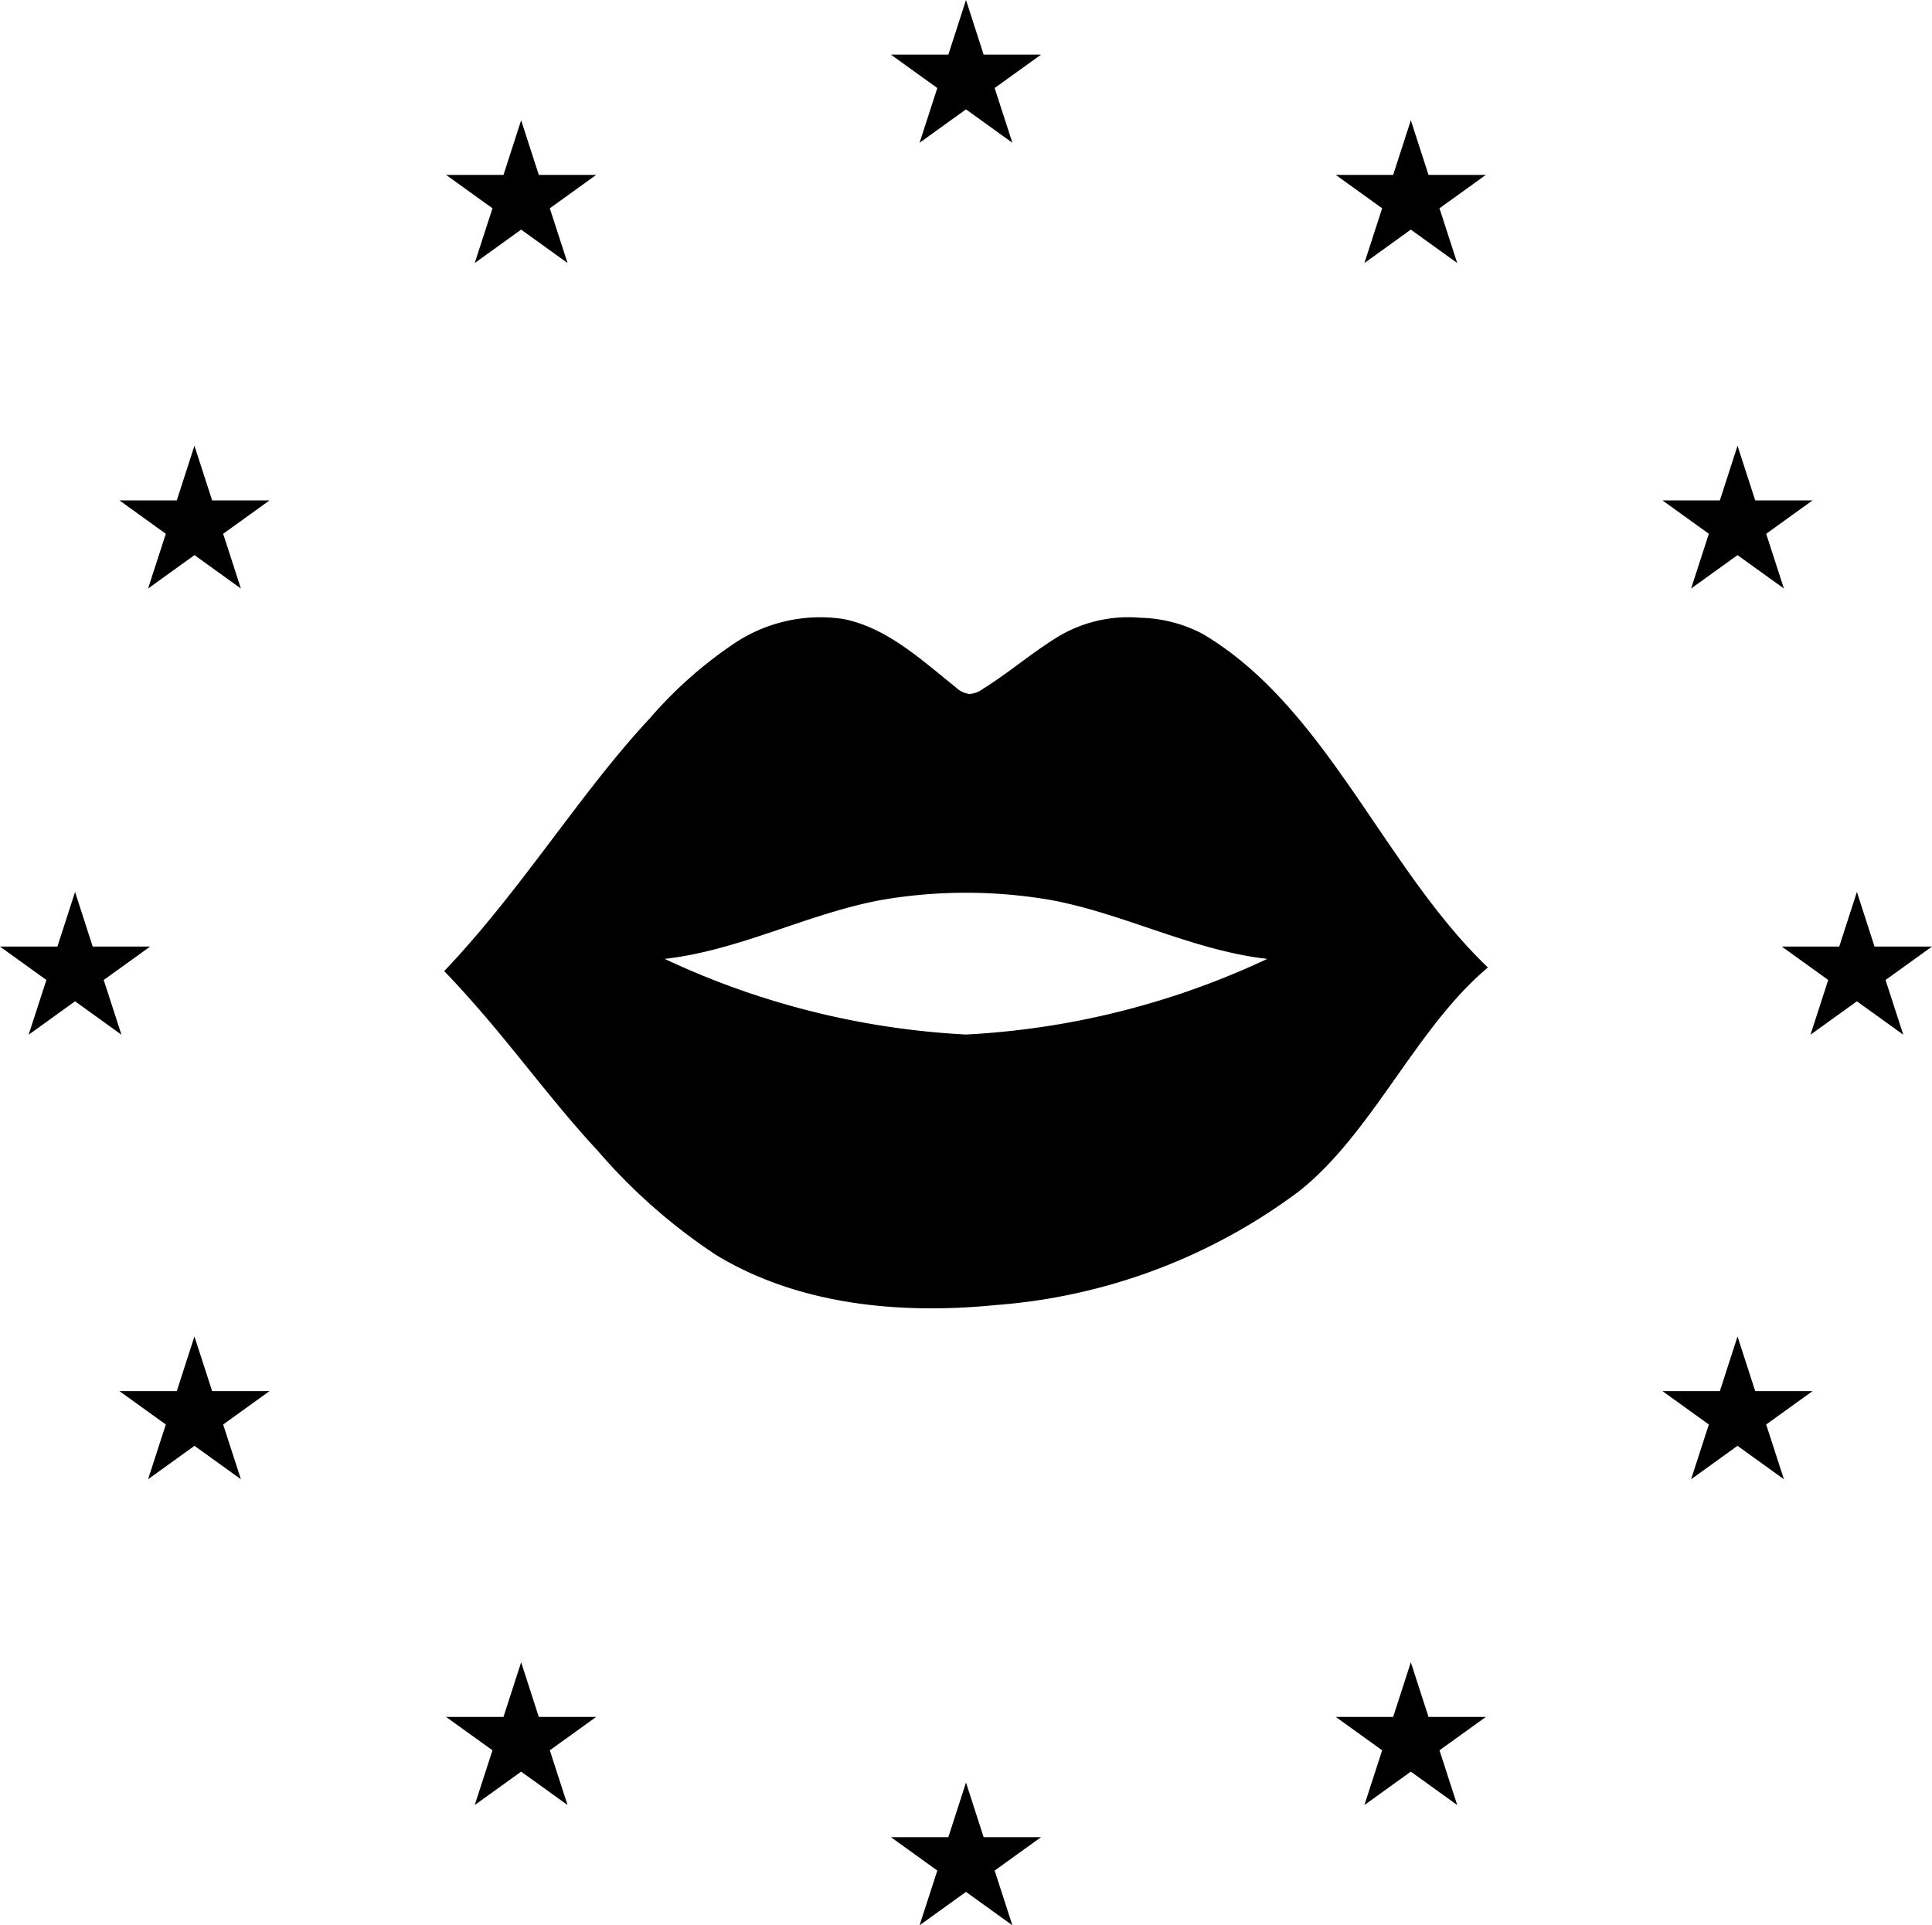 <svg xmlns="http://www.w3.org/2000/svg" width="89.096" height="88.789"><g data-name="Groupe 28"><g data-name="Groupe 26"><g data-name="Groupe 25"><path data-name="Tracé 2588" d="M55.454 29.229a6.5 6.5 0 0 0-2.877-.74 6.284 6.284 0 0 0-3.861.921c-1.176.731-2.232 1.643-3.409 2.373a1.107 1.107 0 0 1-.616.221 1.135 1.135 0 0 1-.616-.309c-1.6-1.279-3.184-2.758-5.193-3.15a7.138 7.138 0 0 0-5 1.113 19.539 19.539 0 0 0-3.913 3.467c-3.218 3.447-5.905 7.9-9.484 11.659 2.752 2.858 4.617 5.634 7.093 8.3a26.245 26.245 0 0 0 5.458 4.8c3.8 2.3 8.473 2.742 12.893 2.3a26.659 26.659 0 0 0 13.988-5.255c3.384-2.687 5.386-7.536 8.7-10.312-4.8-4.579-7.45-12.022-13.163-15.388Zm-10.907 18.48a37.143 37.143 0 0 1-13.895-3.488c3.419-.384 6.561-2.069 9.941-2.708a23.043 23.043 0 0 1 7.908 0c3.38.639 6.523 2.324 9.941 2.708a37.14 37.14 0 0 1-13.895 3.488Z"/></g></g><g data-name="Groupe 27"><path data-name="Tracé 2589" d="m44.548 0-.814 2.519h-2.649l2.14 1.541-.818 2.524 2.14-1.541 2.14 1.541-.818-2.524 2.14-1.541h-2.648Z"/><path data-name="Tracé 2590" d="m65.062 5.546-.815 2.519h-2.648l2.14 1.541-.818 2.524 2.14-1.541 2.14 1.541-.818-2.524 2.14-1.541h-2.646Z"/><path data-name="Tracé 2591" d="m80.128 20.557-.815 2.519h-2.648l2.14 1.541-.818 2.524 2.14-1.541 2.14 1.541-.818-2.524 2.14-1.541h-2.646Z"/><path data-name="Tracé 2592" d="m85.633 41.134-.815 2.519H82.17l2.14 1.541-.818 2.524 2.14-1.541 2.14 1.541-.818-2.524 2.14-1.541h-2.648Z"/><path data-name="Tracé 2593" d="m80.128 61.634-.815 2.519h-2.648l2.14 1.541-.818 2.524 2.14-1.541 2.14 1.541-.818-2.524 2.14-1.541h-2.646Z"/><path data-name="Tracé 2594" d="m65.062 76.659-.815 2.519h-2.648l2.14 1.541-.818 2.524 2.14-1.541 2.14 1.541-.818-2.524 2.14-1.541h-2.646Z"/><path data-name="Tracé 2595" d="m44.548 82.205-.814 2.519h-2.649l2.14 1.541-.818 2.524 2.14-1.541 2.14 1.541-.818-2.524 2.14-1.541h-2.648Z"/><path data-name="Tracé 2596" d="m24.033 76.659-.814 2.519h-2.648l2.14 1.541-.818 2.524 2.14-1.541 2.14 1.541-.818-2.524 2.14-1.541h-2.648Z"/><path data-name="Tracé 2597" d="m8.967 61.634-.814 2.519H5.507l2.14 1.541-.818 2.524 2.14-1.541 2.14 1.541-.818-2.524 2.14-1.541H9.783Z"/><path data-name="Tracé 2598" d="m3.462 41.134-.815 2.519H-.001l2.14 1.541-.818 2.524 2.14-1.541 2.14 1.541-.818-2.524 2.14-1.541H4.275Z"/><path data-name="Tracé 2599" d="m8.967 20.557-.814 2.519H5.507l2.14 1.541-.818 2.524 2.14-1.541 2.14 1.541-.818-2.524 2.14-1.541H9.783Z"/><path data-name="Tracé 2600" d="m24.033 5.546-.814 2.519h-2.648l2.14 1.541-.818 2.524 2.14-1.541 2.14 1.541-.818-2.524 2.14-1.541h-2.648Z"/></g></g></svg>
